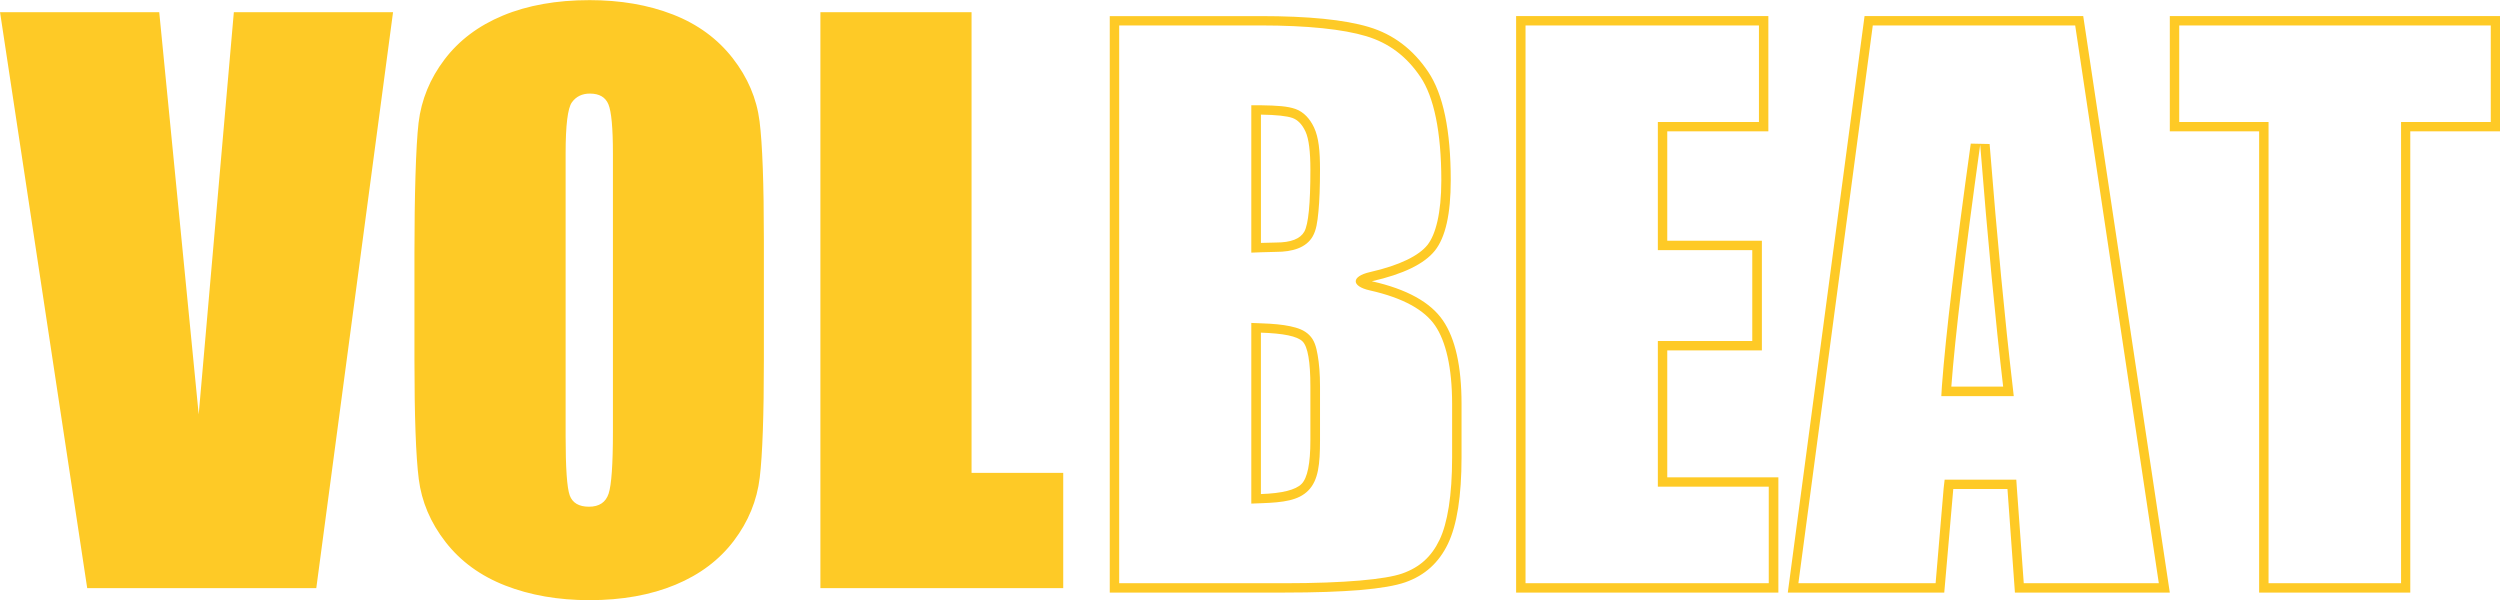 <?xml version="1.0" encoding="UTF-8" standalone="no"?>
<!-- Created with Inkscape (http://www.inkscape.org/) -->

<svg
   xmlns:dc="http://purl.org/dc/elements/1.1/"
   xmlns:cc="http://creativecommons.org/ns#"
   xmlns:rdf="http://www.w3.org/1999/02/22-rdf-syntax-ns#"
   xmlns:svg="http://www.w3.org/2000/svg"
   xmlns="http://www.w3.org/2000/svg"
   xmlns:sodipodi="http://sodipodi.sourceforge.net/DTD/sodipodi-0.dtd"
   xmlns:inkscape="http://www.inkscape.org/namespaces/inkscape"
   width="400"
   height="96"
   id="svg2"
   version="1.1"
   inkscape:version="0.47 r22583"
   sodipodi:docname="Volbeat.svg">
  <defs
     id="defs4">
    <inkscape:perspective
       sodipodi:type="inkscape:persp3d"
       inkscape:vp_x="0 : 526.18109 : 1"
       inkscape:vp_y="0 : 1000 : 0"
       inkscape:vp_z="744.09448 : 526.18109 : 1"
       inkscape:persp3d-origin="372.04724 : 350.78739 : 1"
       id="perspective10" />
    <inkscape:perspective
       id="perspective2824"
       inkscape:persp3d-origin="0.5 : 0.33333333 : 1"
       inkscape:vp_z="1 : 0.5 : 1"
       inkscape:vp_y="0 : 1000 : 0"
       inkscape:vp_x="0 : 0.5 : 1"
       sodipodi:type="inkscape:persp3d" />
    <inkscape:perspective
       id="perspective3635"
       inkscape:persp3d-origin="0.5 : 0.33333333 : 1"
       inkscape:vp_z="1 : 0.5 : 1"
       inkscape:vp_y="0 : 1000 : 0"
       inkscape:vp_x="0 : 0.5 : 1"
       sodipodi:type="inkscape:persp3d" />
  </defs>
  <sodipodi:namedview
     id="base"
     pagecolor="#ffffff"
     bordercolor="#666666"
     borderopacity="1.0"
     inkscape:pageopacity="0.0"
     inkscape:pageshadow="2"
     inkscape:zoom="1.315"
     inkscape:cx="310.68816"
     inkscape:cy="58.567636"
     inkscape:document-units="px"
     inkscape:current-layer="g3684"
     showgrid="false"
     inkscape:window-width="1152"
     inkscape:window-height="808"
     inkscape:window-x="-4"
     inkscape:window-y="-4"
     inkscape:window-maximized="1" />
  <g
     inkscape:label="Ebene 1"
     inkscape:groupmode="layer"
     id="layer1">
    <g
       id="g3684"
       transform="matrix(0.884,0,0,0.884,-113.902,-423.291)"
       style="fill:#feca26;fill-opacity:1;stroke:#000000;stroke-opacity:0">
      <path
         style="fill:#feca26;fill-opacity:1;stroke:none"
         d="m 128.856,481.046 15.775,104.234 41.464,0 13.892,-104.234 -28.815,0 -6.36,72.801 -7.142,-72.801 -28.815,0 z m 148.481,0 0,104.234 43.951,0 0,-20.861 -16.593,0 0,-83.373 -27.358,0 z m -41.819,-2.185 c -5.928,1e-4 -11.177,0.933 -15.633,2.784 -4.457,1.851 -7.97,4.51 -10.588,7.964 -2.618,3.454 -4.192,7.279 -4.69,11.452 -0.498,4.174 -0.746,13.541 -0.746,23.574 l 0,19.31 c -10e-6,10.28 0.262,17.489 0.782,21.601 0.519,4.112 2.142,7.922 4.868,11.417 2.726,3.495 6.323,6.11 10.801,7.858 4.478,1.748 9.582,2.643 15.207,2.643 5.928,0 11.106,-0.933 15.562,-2.784 4.457,-1.85 7.97,-4.51 10.588,-7.964 2.618,-3.454 4.192,-7.279 4.69,-11.452 0.498,-4.174 0.746,-11.285 0.746,-21.319 l 0,-21.566 c -8e-5,-10.28 -0.263,-17.489 -0.782,-21.601 -0.519,-4.112 -2.142,-7.922 -4.868,-11.417 -2.726,-3.495 -6.323,-6.146 -10.801,-7.893 -4.478,-1.748 -9.511,-2.607 -15.136,-2.608 z m 94.191,2.889 0,104.339 31.622,0 c 11.006,0 18.334,-0.621 21.887,-1.868 3.553,-1.246 6.085,-3.582 7.71,-6.977 1.625,-3.395 2.452,-8.598 2.452,-15.646 l 0,-9.655 c -7e-5,-6.79 -1.122,-11.829 -3.375,-15.117 -2.253,-3.287 -6.536,-5.665 -12.862,-7.083 5.676,-1.289 9.477,-3.126 11.405,-5.532 1.928,-2.406 2.878,-6.654 2.878,-12.756 -6e-5,-9.024 -1.356,-15.566 -4.086,-19.627 -2.73,-4.061 -6.289,-6.772 -10.73,-8.105 -4.441,-1.332 -10.99,-1.973 -19.613,-1.973 l -27.287,0 z m 73.548,0 0,104.339 47.468,0 0,-20.861 -20.11,0 0,-22.975 17.126,0 0,-19.839 -17.126,0 0,-19.804 18.298,0 0,-20.861 -45.656,0 z m 63.066,0 -13.892,104.339 28.318,0 1.634,-18.747 9.806,0 1.35,18.747 28.033,0 -15.669,-104.339 -39.581,0 z m 55.25,0 0,20.861 16.166,0 0,83.478 27.358,0 0,-83.478 16.273,0 0,-20.861 -59.797,0 z m -190.158,1.691 25.582,0 c 8.534,1.1e-4 14.967,0.694 19.115,1.938 4.074,1.222 7.301,3.62 9.842,7.4 2.406,3.58 3.766,9.856 3.766,18.711 -7e-5,5.926 -1.031,9.838 -2.523,11.699 -1.513,1.889 -4.918,3.651 -10.41,4.898 -3.368,0.765 -3.456,2.538 0,3.312 6.092,1.366 9.896,3.571 11.796,6.343 1.946,2.84 3.091,7.597 3.091,14.201 l 0,9.69 c -7e-5,6.919 -0.845,11.92 -2.274,14.906 -1.453,3.036 -3.58,4.984 -6.751,6.096 -3.031,1.063 -10.377,1.762 -21.318,1.762 l -29.916,0 0,-100.956 z m 73.548,0 42.245,0 0,17.478 -16.593,0 -1.705,0 0,1.691 0,19.804 0,1.691 1.705,0 15.385,0 0,16.456 -15.385,0 -1.705,0 0,1.691 0,22.94 0,1.727 1.705,0 18.369,0 0,17.478 -44.022,0 0,-100.956 z m 62.853,0 36.632,0 15.136,100.956 -24.445,0 -1.244,-17.161 -0.107,-1.586 -1.599,0 -9.806,0 -1.563,0 -0.178,1.55 -1.457,17.196 -24.836,0 13.466,-100.956 z m 55.463,0 56.386,0 0,17.478 -14.567,0 -1.67,0 0,1.691 0,81.787 -23.983,0 0,-81.787 0,-1.691 -1.67,0 -14.496,0 0,-17.478 z m -167.951,14.448 0,1.691 0,23.222 0,1.762 1.812,-0.07 c 1.158,-0.043 2.053,-0.07 2.665,-0.07 2.966,8e-5 5.478,-0.745 6.644,-2.819 0.646,-1.15 0.837,-2.511 1.03,-4.475 0.193,-1.964 0.284,-4.484 0.284,-7.611 -4e-5,-3.37 -0.235,-5.781 -1.066,-7.576 -0.728,-1.572 -1.861,-2.849 -3.375,-3.383 -1.442,-0.508 -3.334,-0.625 -6.218,-0.67 l -1.777,0 z m -119.701,-2.114 c 1.687,9e-5 2.799,0.643 3.34,1.938 0.541,1.295 0.817,4.269 0.817,8.915 l 0,50.39 c -4e-5,5.88 -0.262,9.608 -0.782,11.17 -0.519,1.563 -1.693,2.361 -3.553,2.361 -1.817,10e-6 -2.984,-0.687 -3.482,-2.044 -0.498,-1.357 -0.746,-4.95 -0.746,-10.748 l 0,-51.13 c -4e-5,-5.14 0.38,-8.219 1.137,-9.268 0.757,-1.048 1.841,-1.586 3.269,-1.586 z m 121.442,3.806 c 2.816,0.043 4.71,0.255 5.685,0.599 0.975,0.344 1.774,1.156 2.381,2.467 0.607,1.311 0.888,3.641 0.888,6.907 -5e-5,6.188 -0.365,9.895 -1.101,11.206 -0.737,1.311 -2.43,1.973 -5.116,1.973 -0.65,10e-5 -1.566,0.028 -2.736,0.07 l 0,-23.222 z m 128.477,5.25 c -2.775,19.956 -4.524,34.555 -5.223,43.871 l -0.107,1.832 1.812,0 9.38,0 1.919,0 -0.213,-1.903 c -1.383,-11.788 -2.772,-26.383 -4.157,-43.73 l -3.411,-0.07 z m 1.705,0.211 c 1.387,17.361 2.77,31.948 4.157,43.765 l -9.38,0 c 0.693,-9.239 2.45,-23.826 5.223,-43.765 z m -131.924,32.243 0,1.727 0,29.247 0,1.727 1.812,-0.07 c 4.01,-0.134 6.731,-0.509 8.492,-2.29 1.841,-1.863 2.132,-4.774 2.132,-9.127 l 0,-9.726 c -2e-5,-2.294 -0.161,-4.164 -0.426,-5.673 -0.266,-1.509 -0.576,-2.686 -1.528,-3.63 -0.892,-0.885 -2.032,-1.283 -3.446,-1.586 -1.415,-0.302 -3.158,-0.462 -5.258,-0.529 l -1.777,-0.07 z m 1.741,1.762 c 4.073,0.129 6.579,0.64 7.532,1.586 0.953,0.945 1.421,3.671 1.421,8.14 l 0,9.761 c -5e-5,4.211 -0.537,6.819 -1.599,7.893 -1.062,1.074 -3.498,1.703 -7.355,1.832 l 0,-29.212 z"
         id="path3617"
         sodipodi:nodetypes="ccccccccccccccccsssccsssssssccsssccccssccscsssscccccccccccccccccccccccccccccccccccsssssssccsscccccccccccccccccccccccccccccccccccccccccccccccccccccccsssssscccsccsssccsccsssssccccccccccccccccccccsccssscccsccscc" />
    </g>
  </g>
</svg>
